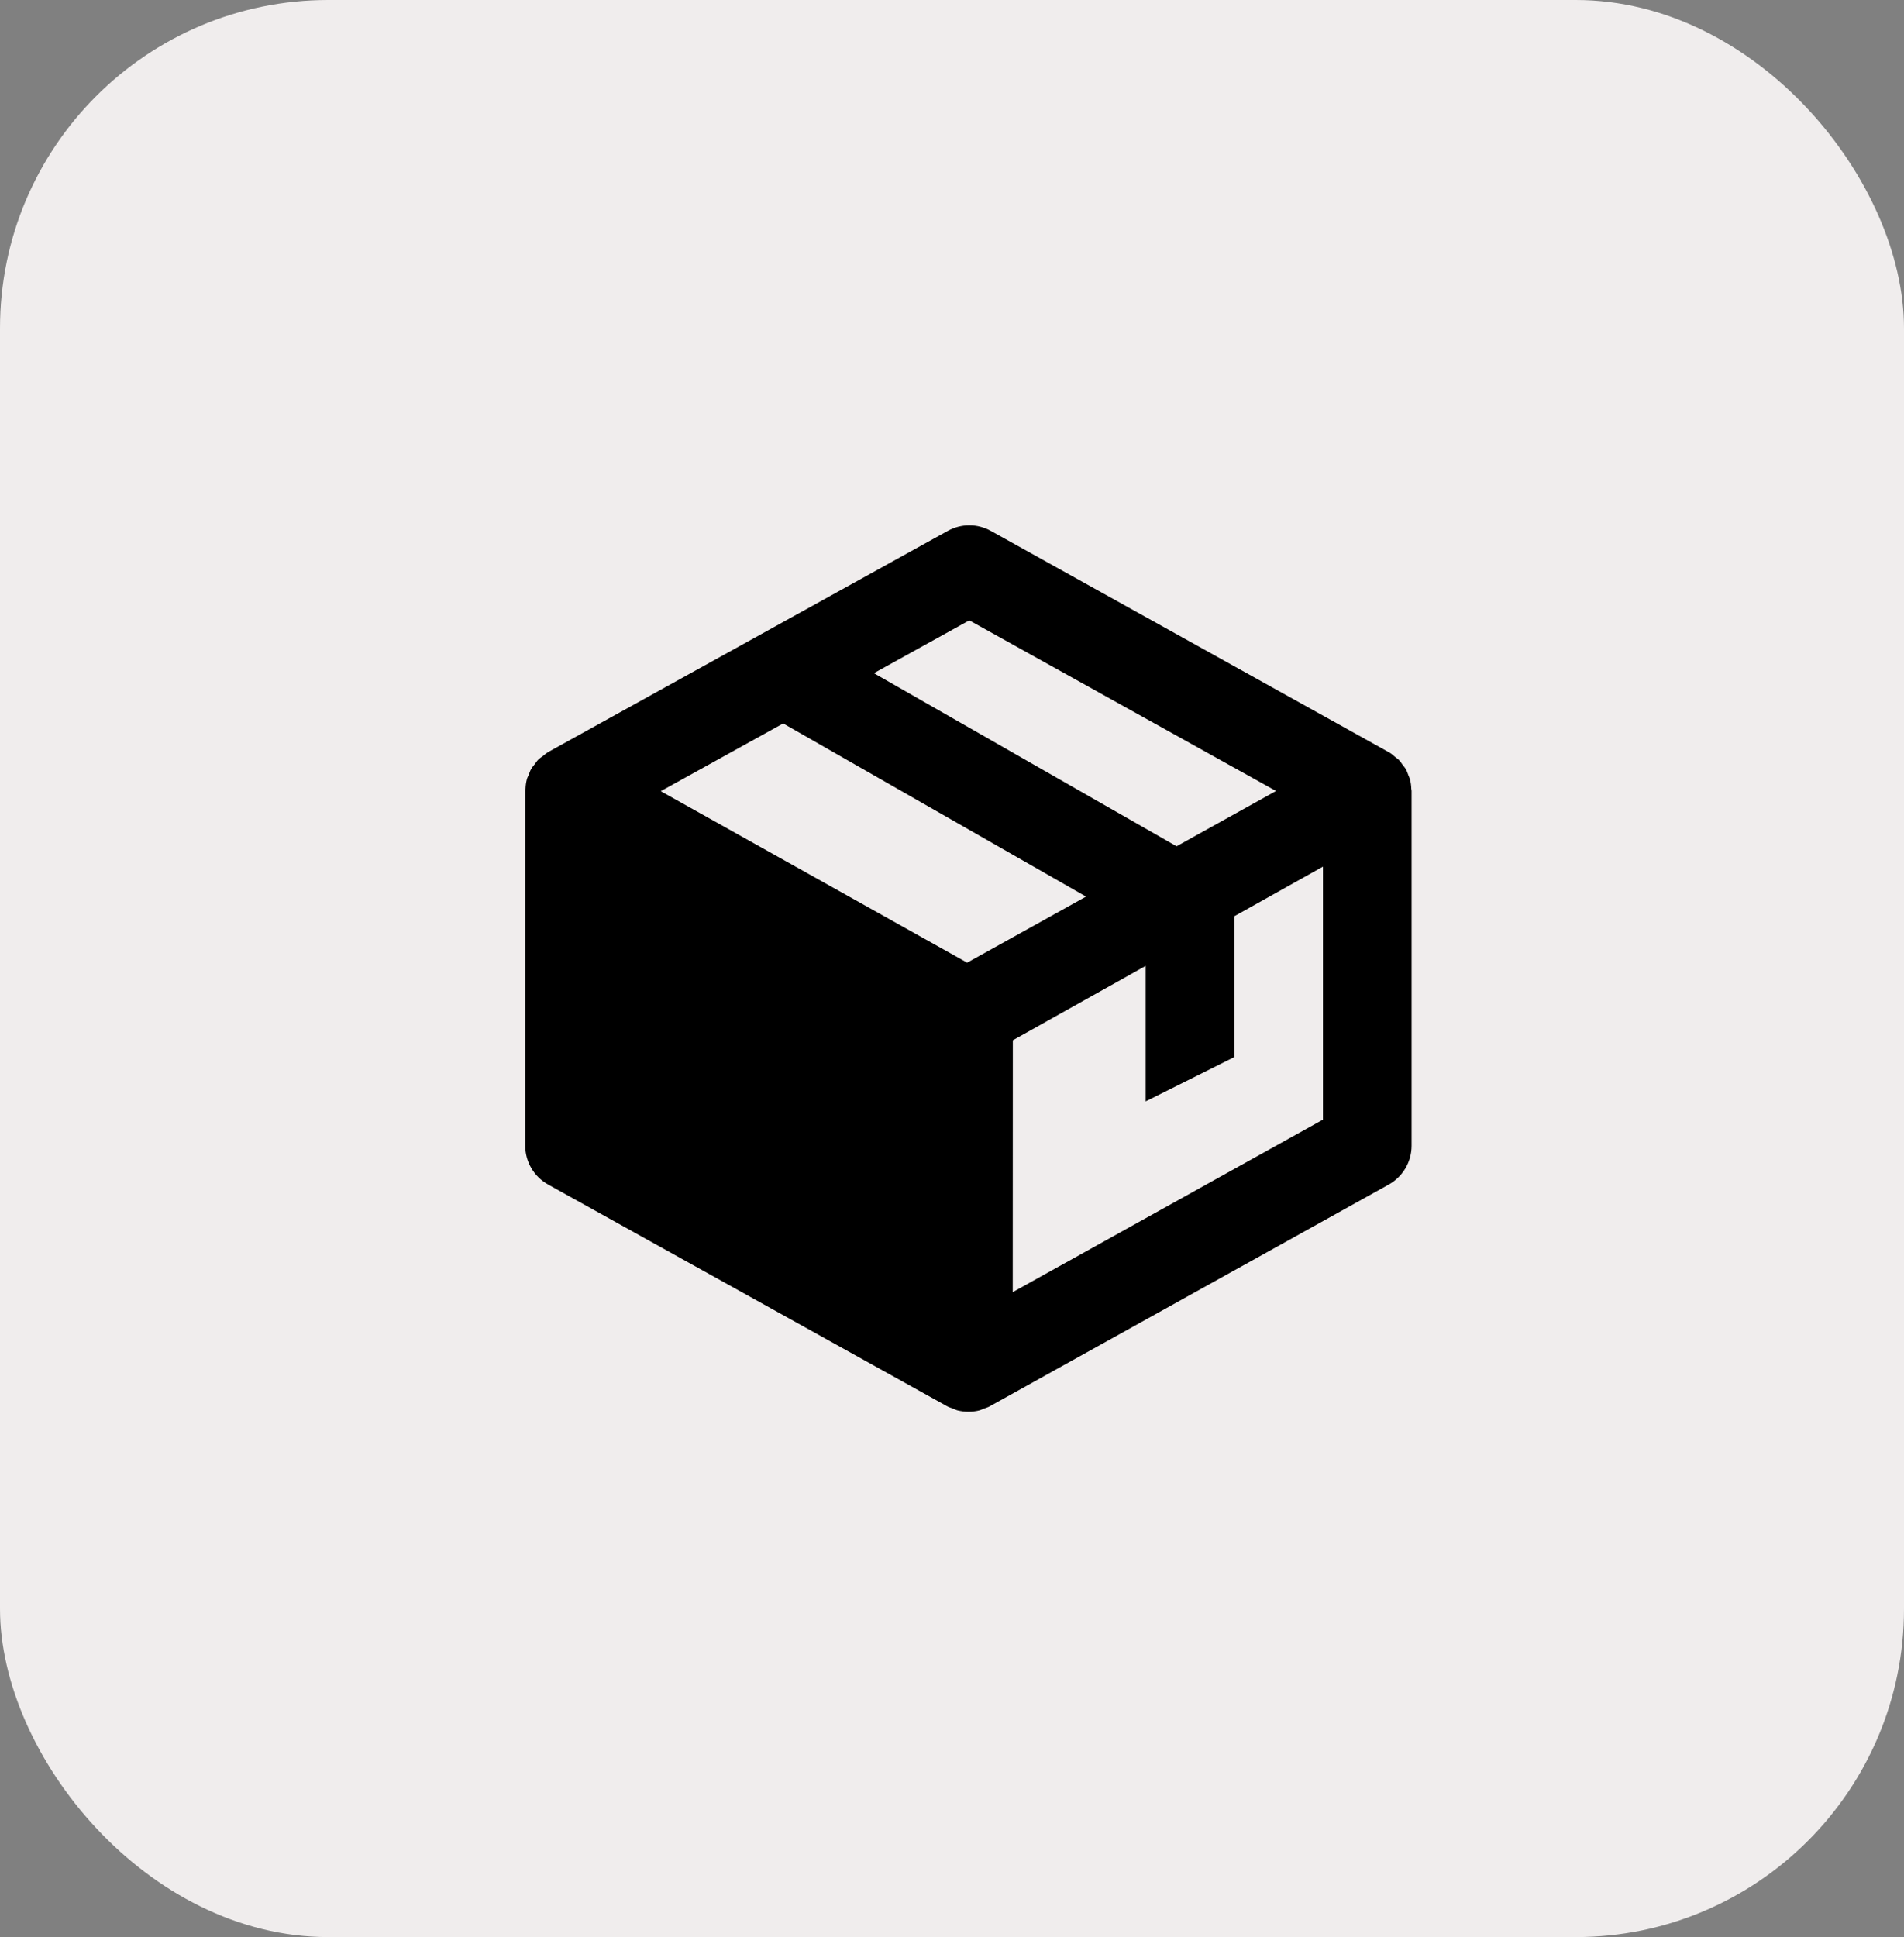 <svg xmlns="http://www.w3.org/2000/svg" width="58" height="59" viewBox="0 0 58 59" fill="none"><rect x="0" y="0" width="58" height="59" fill="#808080" stroke="none"/><rect width="58" height="59" rx="10" fill="#F0EDED"></rect><path d="M42.991 24.024C42.988 23.927 42.975 23.83 42.951 23.735C42.942 23.701 42.923 23.669 42.911 23.635C42.883 23.558 42.857 23.482 42.816 23.412C42.795 23.376 42.765 23.346 42.739 23.311C42.696 23.25 42.654 23.188 42.602 23.135C42.571 23.106 42.53 23.081 42.496 23.053C42.444 23.01 42.395 22.962 42.334 22.926C42.329 22.922 42.322 22.922 42.316 22.918L42.305 22.91L30.183 16.17C29.983 16.059 29.758 16 29.529 16C29.299 16 29.074 16.058 28.874 16.168L16.695 22.908C16.691 22.912 16.687 22.918 16.68 22.922L16.667 22.927C16.62 22.954 16.585 22.994 16.54 23.026C16.491 23.062 16.44 23.095 16.397 23.137C16.356 23.178 16.325 23.227 16.29 23.274C16.254 23.322 16.213 23.364 16.184 23.415C16.148 23.473 16.13 23.539 16.104 23.603C16.085 23.647 16.061 23.689 16.049 23.738C16.025 23.831 16.012 23.926 16.009 24.021C16.008 24.044 16 24.065 16 24.089V34.897C16 35.387 16.266 35.84 16.695 36.078L28.816 42.813L28.817 42.815L28.82 42.816L28.847 42.831C28.905 42.863 28.968 42.881 29.029 42.904C29.072 42.922 29.114 42.944 29.16 42.957C29.384 43.014 29.619 43.014 29.843 42.957C29.887 42.944 29.929 42.922 29.974 42.904C30.035 42.881 30.098 42.865 30.156 42.831L30.183 42.816L30.186 42.815L30.187 42.813L42.307 36.078C42.734 35.84 43 35.387 43 34.897V24.089C43 24.066 42.992 24.047 42.991 24.024ZM29.462 29.321L20.128 24.098L23.857 22.035L33.083 27.309L29.462 29.321ZM29.527 18.895L38.87 24.092L35.841 25.776L26.62 20.504L29.527 18.895ZM30.85 39.356L30.853 31.685L34.9 29.419V33.546L37.6 32.196V27.907L40.3 26.396V34.102L30.85 39.356Z" fill="black"></path></svg>